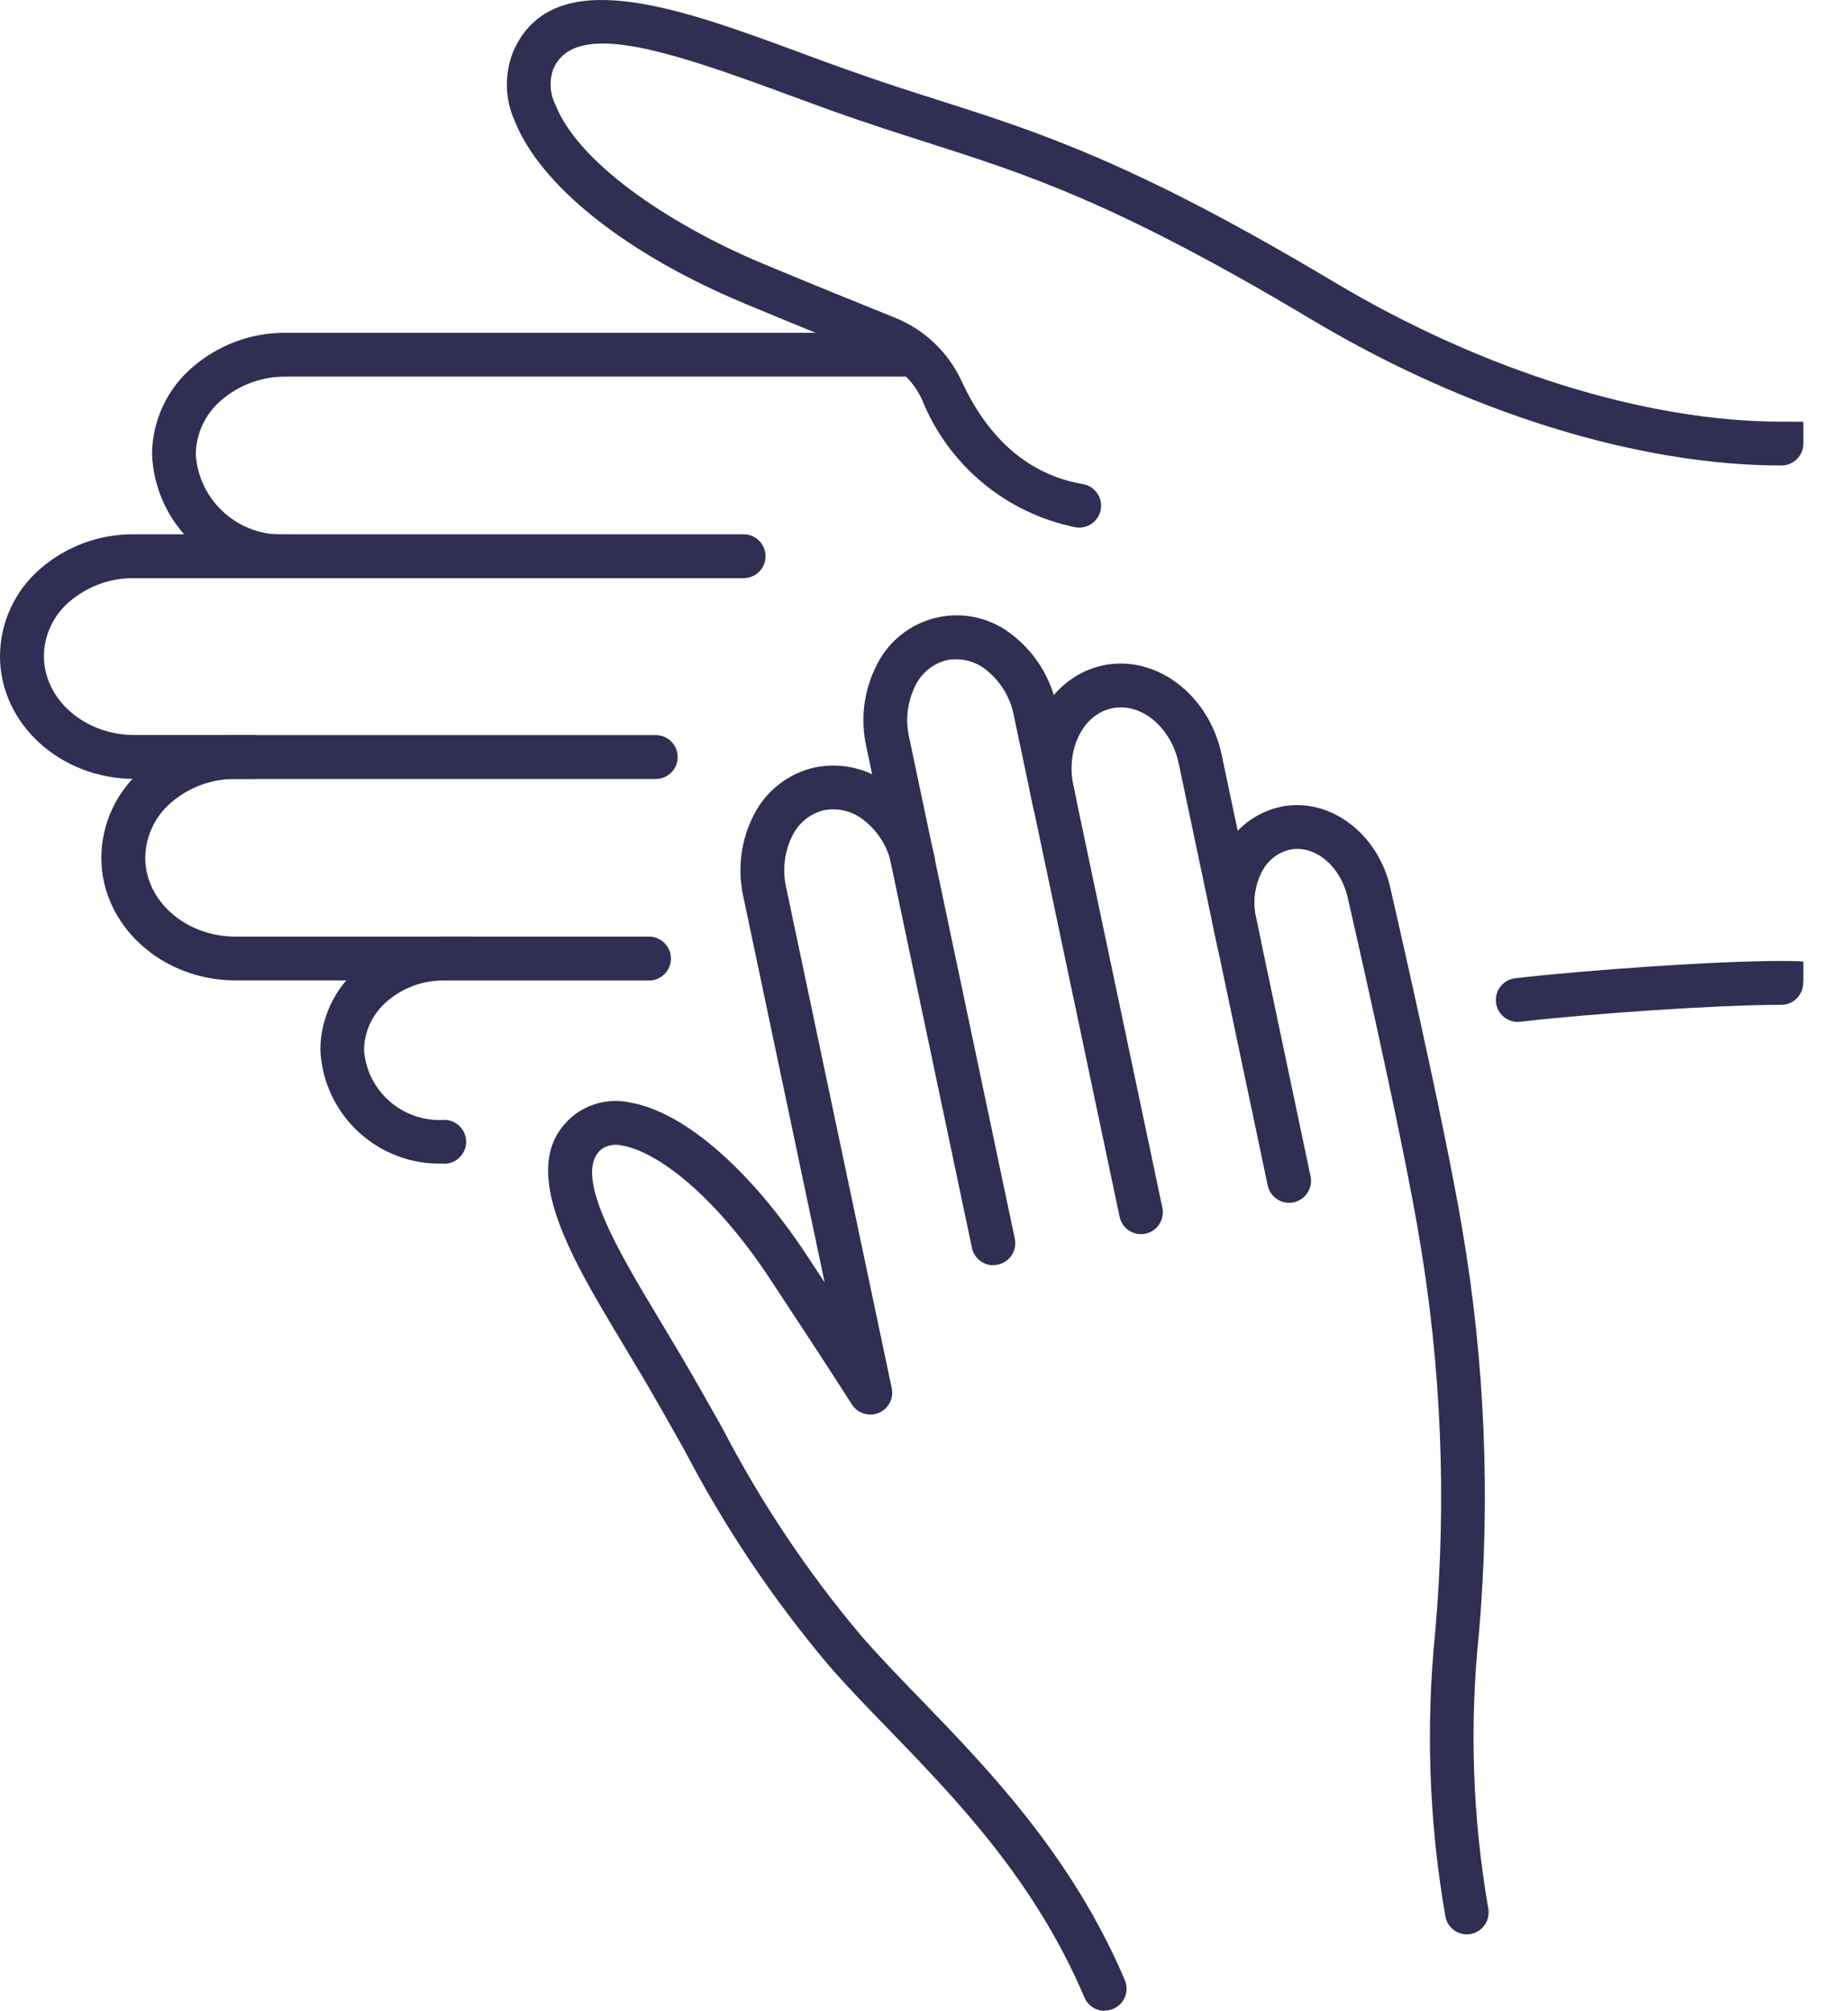 <?xml version="1.0" encoding="iso-8859-1"?>
<svg xmlns="http://www.w3.org/2000/svg" xmlns:xlink="http://www.w3.org/1999/xlink" id="Layer_1" data-name="Layer 1" version="1.1" viewBox="342.7 226.52 2073.81 2256.08">
  <defs>
    <style>
      .cls-1 {
        clip-path: url(#clippath);
      }

      .cls-2 {
        fill: none;
      }

      .cls-2, .cls-3 {
        stroke-width: 0px;
      }

      .cls-3 {
        fill: #302e53;
      }
    </style>
    <clipPath id="clippath">
      <rect class="cls-2" x="342.8" y="226.6" width="2023.6" height="2256"/>
    </clipPath>
  </defs>
  <g class="cls-1">
    <g id="Group_106" data-name="Group 106">
      <path id="Path_134" data-name="Path 134" class="cls-3" d="M1457.4,1646.1c-11.6,0-21.6-8.1-24-19.5l-118.5-562.2c-6.9-30.9-2.9-63.2,11.5-91.4,24.3-49.6,84.2-70.2,133.8-45.9,7.3,3.5,14,8,20.2,13.1,24.8,19.8,41.8,47.8,48.1,78.9l21.9,104c2.8,13.3-5.7,26.3-19,29.1-13.3,2.8-26.3-5.7-29.1-19l-21.9-104c-3.8-19.8-14.5-37.6-30.1-50.3-12.4-10.4-28.8-14.7-44.7-11.8-15.6,3.7-28.7,14.3-35.7,28.7-9,18-11.4,38.7-6.9,58.3l118.5,562.2c2.8,13.3-5.7,26.3-19,29.1-1.7.4-3.4.5-5.1.5"/>
      <path id="Path_135" data-name="Path 135" class="cls-3" d="M1623.1,1611.2c-11.6,0-21.6-8.1-24-19.5l-99.8-473.2c-14.4-67.6,22-132.9,81.1-145.4,59.1-12.5,118.8,32.3,133.2,100l43.5,206.4c2.8,13.3-5.7,26.3-19,29.1-13.3,2.8-26.3-5.7-29.1-19l-43.5-206.3c-8.7-41.1-42.3-68.9-74.9-62.1-32.6,6.8-52,46-43.3,87.2l99.8,473.2c2.8,13.3-5.7,26.3-19,29.1-1.7.4-3.4.5-5.1.5"/>
      <path id="Path_136" data-name="Path 136" class="cls-3" d="M1988.8,2396.8c-11.8,0-21.9-8.4-24.1-20-18.4-105.7-22.2-213.5-11.3-320.3,12.9-148.1,6.7-297.2-18.4-443.7-19.6-117.8-79.1-375.2-79.6-377.8-7.8-36.6-37.1-61.1-65.5-55.1-13.7,3.3-25.1,12.5-31.3,25.1-8.1,15.9-10.3,34.1-6.3,51.4l61.1,290c2.8,13.3-5.7,26.3-19,29.1-13.3,2.8-26.3-5.7-29.1-19l-61.1-290c-6.4-28.7-2.5-58.7,11-84.7,12.9-25.5,36.5-43.9,64.4-50,54.9-11.7,110.4,29.9,123.7,92.6.5,2.2,60.3,261.1,80.2,380.4,25.7,150.2,32,303.1,18.8,454.9-10.7,102.7-7.1,206.3,10.5,308,2.5,13.4-6.3,26.2-19.6,28.7-1.5.3-3,.4-4.5.4"/>
      <path id="Path_137" data-name="Path 137" class="cls-3" d="M1582.2,2482.6c-9.9,0-18.8-5.9-22.6-15.1-56-131.5-143.2-221.7-220.2-301.2-24.6-25.4-47.8-49.3-68-72.8-62.2-74-116.1-154.5-160.8-240.3-14.4-25.6-29.3-52.1-46.1-80.7-7.4-12.5-14.9-25.1-22.4-37.5-60.8-101-123.6-205.4-53.3-258.8,17.6-12.6,39.7-17.3,60.9-12.7,60.5,10.4,135,75,199.3,172.8l19.1,29.1-91.2-432.7c-6.9-30.9-2.9-63.2,11.5-91.4,13.7-27.4,39-47.2,68.9-53.8,30.1-6.1,61.4,1.6,85.4,20.9,25,19.7,42.3,47.7,48.6,78.9,2.8,13.3-5.7,26.3-18.9,29.1-13.3,2.8-26.3-5.7-29.1-18.9-3.9-19.8-14.7-37.6-30.5-50.2-12.6-10.4-29.1-14.8-45.2-11.8-15.6,3.7-28.7,14.3-35.7,28.7-9,18-11.4,38.7-6.9,58.3l118.4,561.5c2.8,13.3-5.7,26.3-18.9,29.1-10,2.1-20.3-2.2-25.8-10.8-25.1-39.3-47-72.7-90.7-139.1-67.1-102.1-131.7-145.3-166.6-151.3-7.8-2.1-16.1-.8-22.9,3.4-35.2,26.7,18.4,115.7,65.7,194.3,7.6,12.6,15.2,25.3,22.7,38,17,29,32.1,55.6,46.6,81.5,43,82.9,95.1,160.8,155.2,232.2,19.4,22.4,42,45.9,66.1,70.7,76,78.5,170.7,176.2,230.2,316.2,5.3,12.5-.5,26.9-13,32.2-3,1.3-6.3,1.9-9.6,2"/>
      <path id="Path_138" data-name="Path 138" class="cls-3" d="M626.2,1100.4h-132.9c-83.1-.1-150.7-62-150.6-137.8.2-37.7,16.7-73.5,45.3-98,29.2-25.3,66.7-39,105.3-38.6h683.9c13.6,0,24.6,11,24.6,24.6s-11,24.6-24.6,24.6H493.5c-26.7-.4-52.5,9-72.8,26.3-18,15.2-28.5,37.5-28.7,61,0,48.8,45.5,88.6,101.5,88.7h132.9c13.6,0,24.6,11,24.6,24.6s-11,24.6-24.6,24.6"/>
      <path id="Path_139" data-name="Path 139" class="cls-3" d="M870.6,1326.5h-263.6c-83.1,0-150.7-62-150.6-137.8.2-37.7,16.7-73.5,45.2-98.2,29.1-25.6,66.7-39.6,105.5-39.2h471.5c13.6,0,24.6,11,24.6,24.6s-11,24.6-24.6,24.6h-471.4c-26.7-.3-52.6,9.2-72.7,26.7-18,15.4-28.5,37.9-28.8,61.6,0,48.8,45.5,88.6,101.5,88.6h263.5c13.6,0,24.6,11,24.6,24.6s-11,24.6-24.6,24.6"/>
      <path id="Path_140" data-name="Path 140" class="cls-3" d="M841.2,1532h0c-73.5,2.9-135.6-54-139-127.5.2-34.9,15.5-68,41.8-90.9,26.9-23.6,61.5-36.5,97.3-36.2h229.7c13.6,0,24.6,11,24.6,24.6s-11,24.6-24.6,24.6h-229.7c-23.7-.3-46.7,8.1-64.6,23.7-15.9,13.6-25.2,33.4-25.5,54.3,3.4,46.4,43.6,81.3,90,78.4,13.6,0,24.6,11,24.6,24.6s-11,24.6-24.6,24.6"/>
      <path id="Path_141" data-name="Path 141" class="cls-3" d="M2046,1373.1c-13.6,0-24.6-10.9-24.7-24.5,0-12.6,9.4-23.1,21.8-24.5,76.6-8.9,223.7-19.4,298.5-19.4s24.6,11,24.6,24.6-11,24.6-24.6,24.6c-73.2,0-217.5,10.2-292.9,19-1,.1-1.9.2-2.9.2"/>
      <path id="Path_142" data-name="Path 142" class="cls-3" d="M663.8,875.2h0c-79.8,3-147.1-59-150.5-138.8.2-37.6,16.7-73.3,45.3-97.8,29.2-25.3,66.7-39.1,105.3-38.7h704.7c13.6,0,24.6,11,24.6,24.6s-11,24.6-24.6,24.6h-704.7c-26.7-.4-52.5,9-72.8,26.4-18,15.2-28.5,37.5-28.7,61,3.5,52.6,48.8,92.6,101.5,89.6,13.6,0,24.6,11,24.6,24.6s-11,24.6-24.6,24.6"/>
      <path id="Path_143" data-name="Path 143" class="cls-3" d="M1553.8,818.5c-1.4,0-2.9-.1-4.3-.4-77.9-15.8-142.6-69.7-172.2-143.4-9.9-21.2-27.5-37.8-49.3-46.4-38.5-15.5-95.7-38.7-149.9-61.3-132.4-55.3-228.8-131.8-257.8-204.8-11.2-24.8-11.7-53.1-1.5-78.3,44.7-100.7,186.4-48.4,323.4,2.2,17.2,6.5,34.4,12.7,51.8,18.9,37,13.2,70.3,23.9,102.5,34.1,112.6,35.9,218.9,69.8,443.4,203.9,166.7,99.5,349.6,156.6,501.9,156.6s24.6,11,24.6,24.6-11,24.6-24.6,24.6c-160.8,0-353-59.6-527-163.6-219.7-131.2-318.6-162.7-433.2-199.3-32.6-10.4-66.3-21.2-104.1-34.7-17.4-6.2-35.2-12.8-52.3-19.1-137.9-50.9-237.3-82.8-261.5-28.4-4.8,13.1-4,27.6,2.2,40.2,28.6,71.8,142.4,140.6,231.1,177.7,53.9,22.5,111,45.7,149.3,61.1,33.4,13.2,60.4,38.8,75.5,71.4,30.6,66.3,76.4,105.2,136.1,115.6,13.4,2.3,22.4,14.9,20.1,28.3-2,11.9-12.3,20.5-24.3,20.5"/>
    </g>
  </g>
</svg>